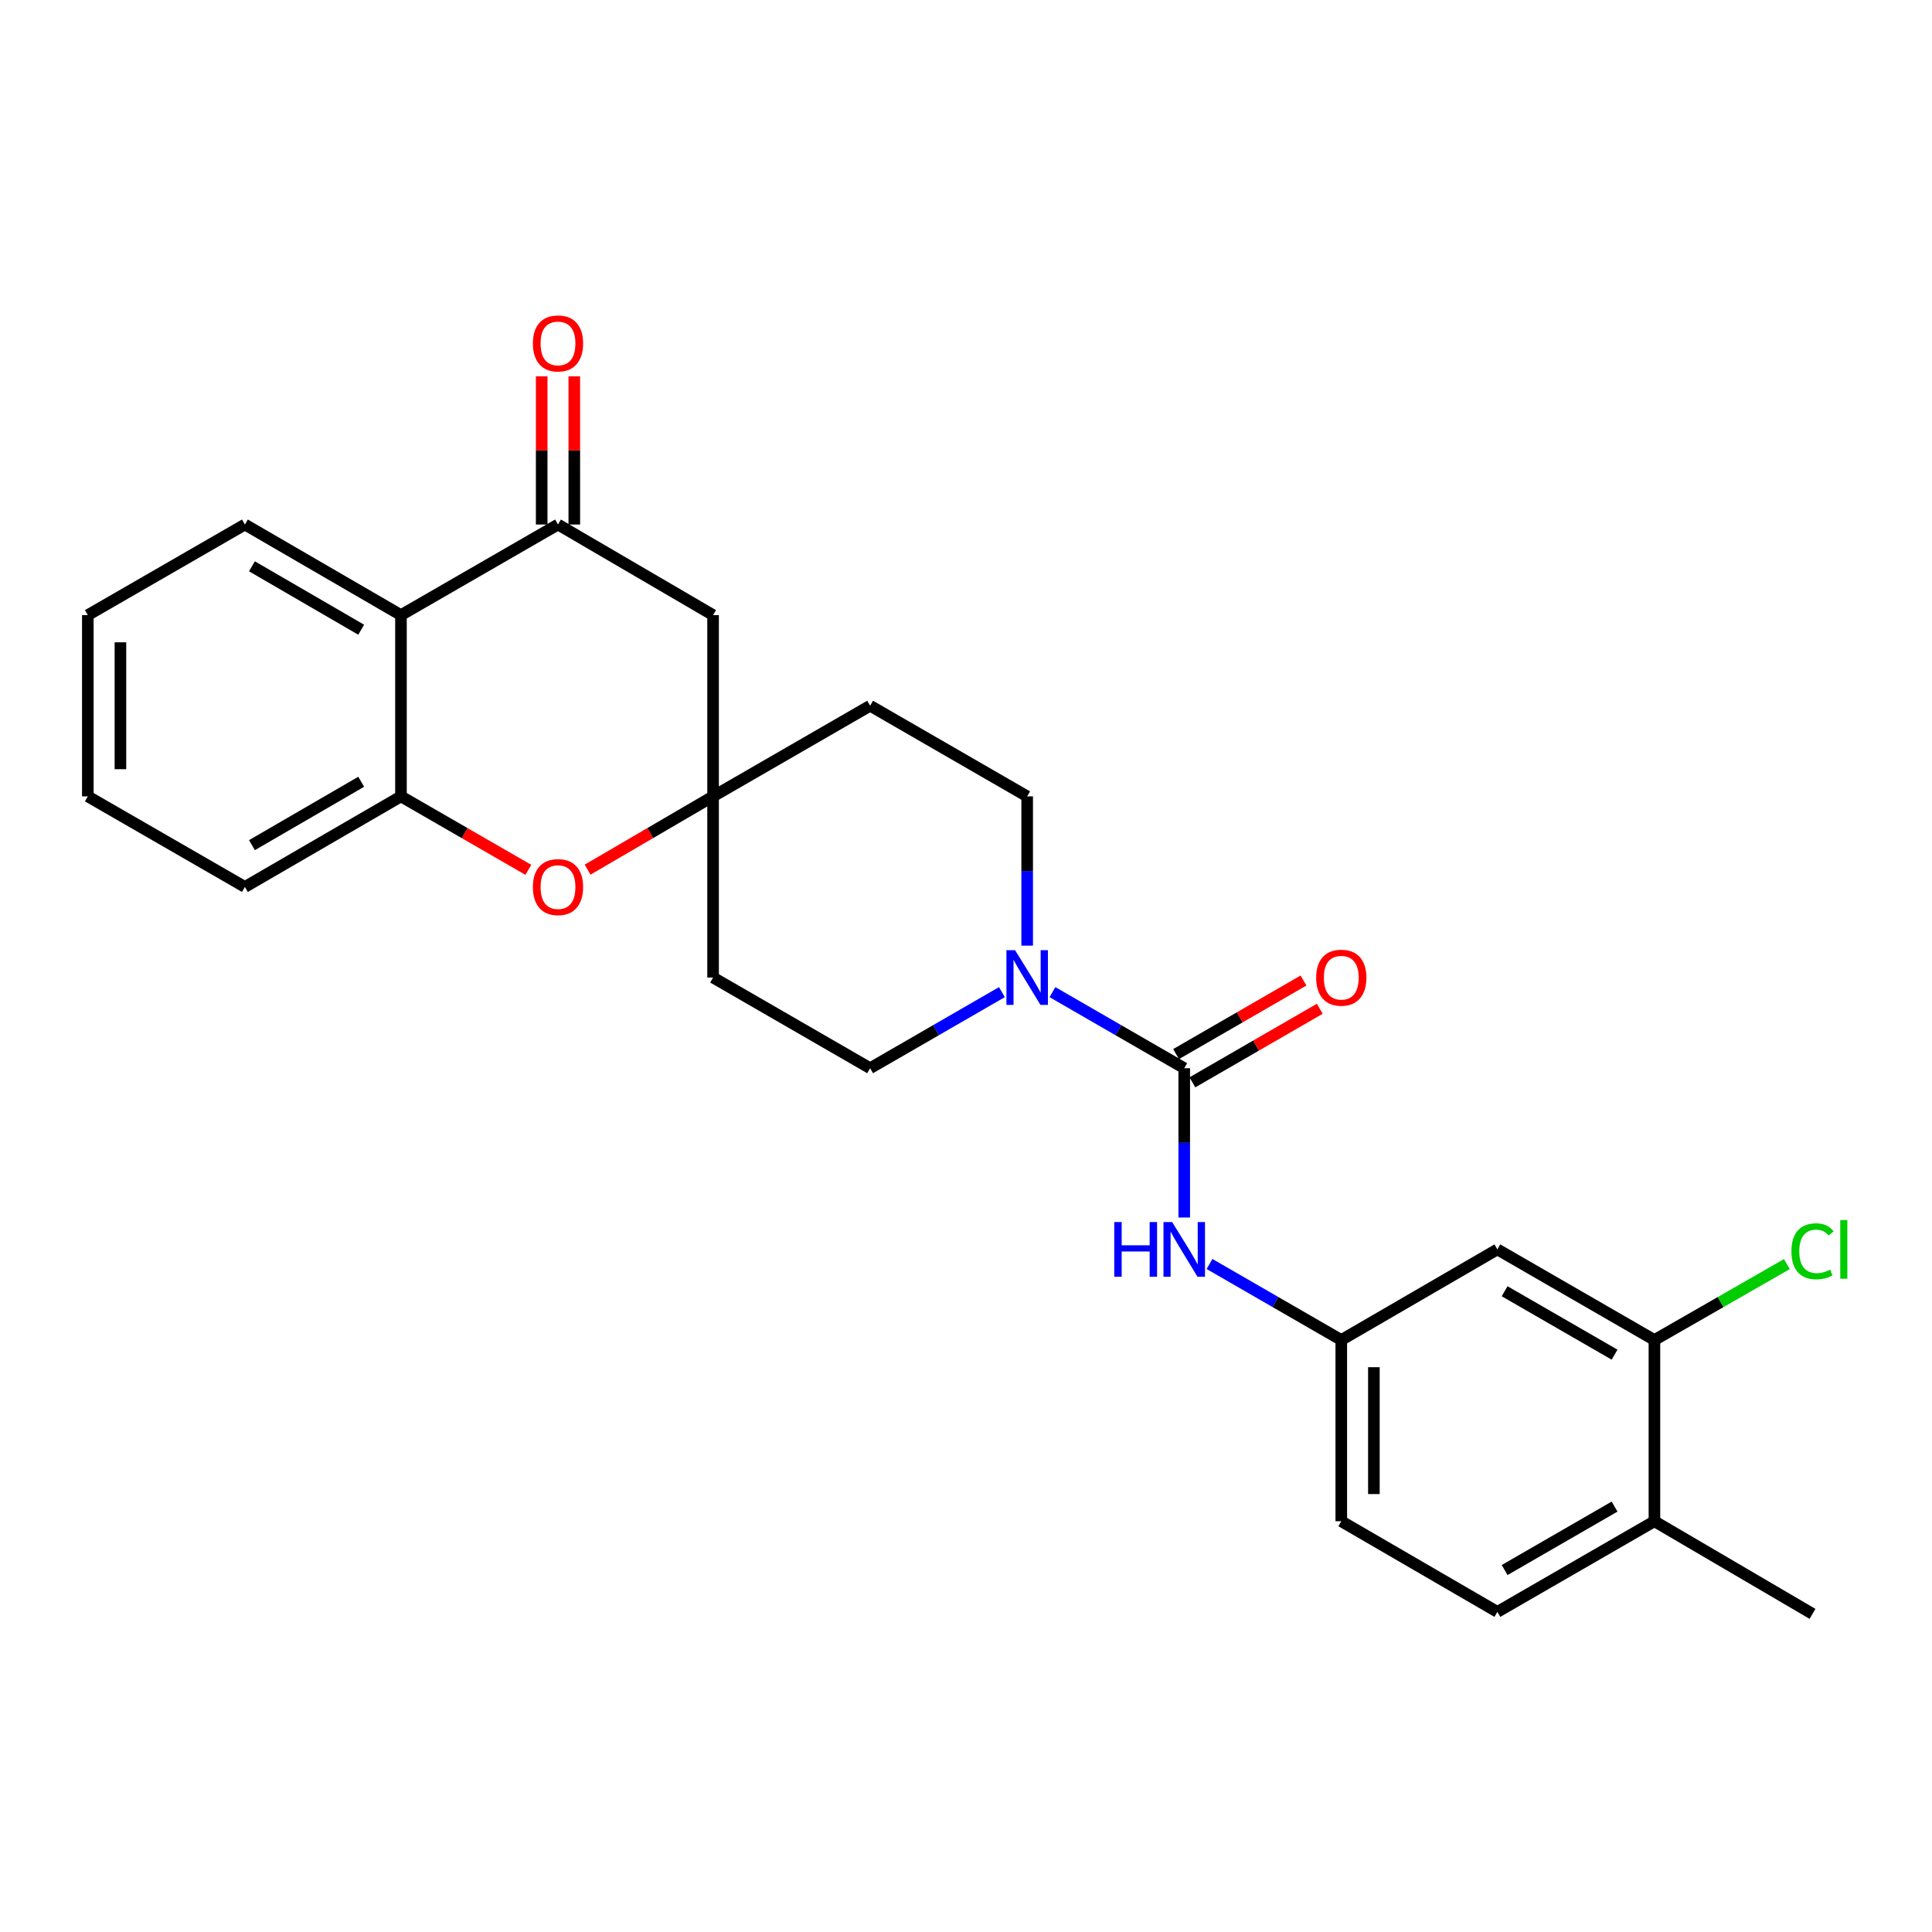<?xml version='1.0' encoding='iso-8859-1'?>
<svg version='1.1' baseProfile='full'
              xmlns='http://www.w3.org/2000/svg'
                      xmlns:rdkit='http://www.rdkit.org/xml'
                      xmlns:xlink='http://www.w3.org/1999/xlink'
                  xml:space='preserve'
width='1000px' height='1000px' viewBox='0 0 1000 1000'>
<!-- END OF HEADER -->
<rect style='opacity:1.0;fill:#FFFFFF;stroke:none' width='1000' height='1000' x='0' y='0'> </rect>
<path class='bond-0' d='M 612.959,552.903 L 578.854,533.215' style='fill:none;fill-rule:evenodd;stroke:#000000;stroke-width:6px;stroke-linecap:butt;stroke-linejoin:miter;stroke-opacity:1' />
<path class='bond-0' d='M 578.854,533.215 L 544.75,513.527' style='fill:none;fill-rule:evenodd;stroke:#0000FF;stroke-width:6px;stroke-linecap:butt;stroke-linejoin:miter;stroke-opacity:1' />
<path class='bond-6' d='M 612.959,552.903 L 612.959,591.543' style='fill:none;fill-rule:evenodd;stroke:#000000;stroke-width:6px;stroke-linecap:butt;stroke-linejoin:miter;stroke-opacity:1' />
<path class='bond-6' d='M 612.959,591.543 L 612.959,630.184' style='fill:none;fill-rule:evenodd;stroke:#0000FF;stroke-width:6px;stroke-linecap:butt;stroke-linejoin:miter;stroke-opacity:1' />
<path class='bond-11' d='M 617.178,560.211 L 650.148,541.176' style='fill:none;fill-rule:evenodd;stroke:#000000;stroke-width:6px;stroke-linecap:butt;stroke-linejoin:miter;stroke-opacity:1' />
<path class='bond-11' d='M 650.148,541.176 L 683.118,522.141' style='fill:none;fill-rule:evenodd;stroke:#FF0000;stroke-width:6px;stroke-linecap:butt;stroke-linejoin:miter;stroke-opacity:1' />
<path class='bond-11' d='M 608.739,545.594 L 641.709,526.559' style='fill:none;fill-rule:evenodd;stroke:#000000;stroke-width:6px;stroke-linecap:butt;stroke-linejoin:miter;stroke-opacity:1' />
<path class='bond-11' d='M 641.709,526.559 L 674.679,507.524' style='fill:none;fill-rule:evenodd;stroke:#FF0000;stroke-width:6px;stroke-linecap:butt;stroke-linejoin:miter;stroke-opacity:1' />
<path class='bond-12' d='M 531.663,489.468 L 531.663,450.837' style='fill:none;fill-rule:evenodd;stroke:#0000FF;stroke-width:6px;stroke-linecap:butt;stroke-linejoin:miter;stroke-opacity:1' />
<path class='bond-12' d='M 531.663,450.837 L 531.663,412.206' style='fill:none;fill-rule:evenodd;stroke:#000000;stroke-width:6px;stroke-linecap:butt;stroke-linejoin:miter;stroke-opacity:1' />
<path class='bond-13' d='M 518.576,513.528 L 484.476,533.215' style='fill:none;fill-rule:evenodd;stroke:#0000FF;stroke-width:6px;stroke-linecap:butt;stroke-linejoin:miter;stroke-opacity:1' />
<path class='bond-13' d='M 484.476,533.215 L 450.377,552.903' style='fill:none;fill-rule:evenodd;stroke:#000000;stroke-width:6px;stroke-linecap:butt;stroke-linejoin:miter;stroke-opacity:1' />
<path class='bond-1' d='M 288.817,271.49 L 369.09,318.383' style='fill:none;fill-rule:evenodd;stroke:#000000;stroke-width:6px;stroke-linecap:butt;stroke-linejoin:miter;stroke-opacity:1' />
<path class='bond-4' d='M 288.817,271.49 L 207.54,318.383' style='fill:none;fill-rule:evenodd;stroke:#000000;stroke-width:6px;stroke-linecap:butt;stroke-linejoin:miter;stroke-opacity:1' />
<path class='bond-16' d='M 297.256,271.49 L 297.256,233.136' style='fill:none;fill-rule:evenodd;stroke:#000000;stroke-width:6px;stroke-linecap:butt;stroke-linejoin:miter;stroke-opacity:1' />
<path class='bond-16' d='M 297.256,233.136 L 297.256,194.782' style='fill:none;fill-rule:evenodd;stroke:#FF0000;stroke-width:6px;stroke-linecap:butt;stroke-linejoin:miter;stroke-opacity:1' />
<path class='bond-16' d='M 280.378,271.49 L 280.378,233.136' style='fill:none;fill-rule:evenodd;stroke:#000000;stroke-width:6px;stroke-linecap:butt;stroke-linejoin:miter;stroke-opacity:1' />
<path class='bond-16' d='M 280.378,233.136 L 280.378,194.782' style='fill:none;fill-rule:evenodd;stroke:#FF0000;stroke-width:6px;stroke-linecap:butt;stroke-linejoin:miter;stroke-opacity:1' />
<path class='bond-2' d='M 304.14,450.132 L 336.615,431.169' style='fill:none;fill-rule:evenodd;stroke:#FF0000;stroke-width:6px;stroke-linecap:butt;stroke-linejoin:miter;stroke-opacity:1' />
<path class='bond-2' d='M 336.615,431.169 L 369.09,412.206' style='fill:none;fill-rule:evenodd;stroke:#000000;stroke-width:6px;stroke-linecap:butt;stroke-linejoin:miter;stroke-opacity:1' />
<path class='bond-5' d='M 273.471,450.23 L 240.505,431.218' style='fill:none;fill-rule:evenodd;stroke:#FF0000;stroke-width:6px;stroke-linecap:butt;stroke-linejoin:miter;stroke-opacity:1' />
<path class='bond-5' d='M 240.505,431.218 L 207.54,412.206' style='fill:none;fill-rule:evenodd;stroke:#000000;stroke-width:6px;stroke-linecap:butt;stroke-linejoin:miter;stroke-opacity:1' />
<path class='bond-3' d='M 369.09,412.206 L 369.09,505.973' style='fill:none;fill-rule:evenodd;stroke:#000000;stroke-width:6px;stroke-linecap:butt;stroke-linejoin:miter;stroke-opacity:1' />
<path class='bond-7' d='M 369.09,412.206 L 369.09,318.383' style='fill:none;fill-rule:evenodd;stroke:#000000;stroke-width:6px;stroke-linecap:butt;stroke-linejoin:miter;stroke-opacity:1' />
<path class='bond-26' d='M 369.09,412.206 L 450.377,365.285' style='fill:none;fill-rule:evenodd;stroke:#000000;stroke-width:6px;stroke-linecap:butt;stroke-linejoin:miter;stroke-opacity:1' />
<path class='bond-21' d='M 207.54,318.383 L 126.76,271.49' style='fill:none;fill-rule:evenodd;stroke:#000000;stroke-width:6px;stroke-linecap:butt;stroke-linejoin:miter;stroke-opacity:1' />
<path class='bond-21' d='M 186.949,325.946 L 130.403,293.121' style='fill:none;fill-rule:evenodd;stroke:#000000;stroke-width:6px;stroke-linecap:butt;stroke-linejoin:miter;stroke-opacity:1' />
<path class='bond-28' d='M 207.54,318.383 L 207.54,412.206' style='fill:none;fill-rule:evenodd;stroke:#000000;stroke-width:6px;stroke-linecap:butt;stroke-linejoin:miter;stroke-opacity:1' />
<path class='bond-22' d='M 207.54,412.206 L 126.76,459.08' style='fill:none;fill-rule:evenodd;stroke:#000000;stroke-width:6px;stroke-linecap:butt;stroke-linejoin:miter;stroke-opacity:1' />
<path class='bond-22' d='M 186.952,404.639 L 130.406,437.45' style='fill:none;fill-rule:evenodd;stroke:#000000;stroke-width:6px;stroke-linecap:butt;stroke-linejoin:miter;stroke-opacity:1' />
<path class='bond-10' d='M 626.045,654.239 L 660.145,673.915' style='fill:none;fill-rule:evenodd;stroke:#0000FF;stroke-width:6px;stroke-linecap:butt;stroke-linejoin:miter;stroke-opacity:1' />
<path class='bond-10' d='M 660.145,673.915 L 694.245,693.59' style='fill:none;fill-rule:evenodd;stroke:#000000;stroke-width:6px;stroke-linecap:butt;stroke-linejoin:miter;stroke-opacity:1' />
<path class='bond-8' d='M 856.33,693.59 L 775.034,646.688' style='fill:none;fill-rule:evenodd;stroke:#000000;stroke-width:6px;stroke-linecap:butt;stroke-linejoin:miter;stroke-opacity:1' />
<path class='bond-8' d='M 835.701,701.174 L 778.794,668.343' style='fill:none;fill-rule:evenodd;stroke:#000000;stroke-width:6px;stroke-linecap:butt;stroke-linejoin:miter;stroke-opacity:1' />
<path class='bond-19' d='M 856.33,693.59 L 890.601,673.945' style='fill:none;fill-rule:evenodd;stroke:#000000;stroke-width:6px;stroke-linecap:butt;stroke-linejoin:miter;stroke-opacity:1' />
<path class='bond-19' d='M 890.601,673.945 L 924.873,654.299' style='fill:none;fill-rule:evenodd;stroke:#00CC00;stroke-width:6px;stroke-linecap:butt;stroke-linejoin:miter;stroke-opacity:1' />
<path class='bond-27' d='M 856.33,693.59 L 856.33,787.394' style='fill:none;fill-rule:evenodd;stroke:#000000;stroke-width:6px;stroke-linecap:butt;stroke-linejoin:miter;stroke-opacity:1' />
<path class='bond-9' d='M 775.034,646.688 L 694.245,693.59' style='fill:none;fill-rule:evenodd;stroke:#000000;stroke-width:6px;stroke-linecap:butt;stroke-linejoin:miter;stroke-opacity:1' />
<path class='bond-20' d='M 694.245,693.59 L 694.245,787.394' style='fill:none;fill-rule:evenodd;stroke:#000000;stroke-width:6px;stroke-linecap:butt;stroke-linejoin:miter;stroke-opacity:1' />
<path class='bond-20' d='M 711.123,707.661 L 711.123,773.324' style='fill:none;fill-rule:evenodd;stroke:#000000;stroke-width:6px;stroke-linecap:butt;stroke-linejoin:miter;stroke-opacity:1' />
<path class='bond-14' d='M 531.663,412.206 L 450.377,365.285' style='fill:none;fill-rule:evenodd;stroke:#000000;stroke-width:6px;stroke-linecap:butt;stroke-linejoin:miter;stroke-opacity:1' />
<path class='bond-15' d='M 450.377,552.903 L 369.09,505.973' style='fill:none;fill-rule:evenodd;stroke:#000000;stroke-width:6px;stroke-linecap:butt;stroke-linejoin:miter;stroke-opacity:1' />
<path class='bond-17' d='M 856.33,787.394 L 775.034,834.306' style='fill:none;fill-rule:evenodd;stroke:#000000;stroke-width:6px;stroke-linecap:butt;stroke-linejoin:miter;stroke-opacity:1' />
<path class='bond-17' d='M 835.7,779.812 L 778.793,812.65' style='fill:none;fill-rule:evenodd;stroke:#000000;stroke-width:6px;stroke-linecap:butt;stroke-linejoin:miter;stroke-opacity:1' />
<path class='bond-23' d='M 856.33,787.394 L 938.151,835.337' style='fill:none;fill-rule:evenodd;stroke:#000000;stroke-width:6px;stroke-linecap:butt;stroke-linejoin:miter;stroke-opacity:1' />
<path class='bond-18' d='M 775.034,834.306 L 694.245,787.394' style='fill:none;fill-rule:evenodd;stroke:#000000;stroke-width:6px;stroke-linecap:butt;stroke-linejoin:miter;stroke-opacity:1' />
<path class='bond-24' d='M 126.76,271.49 L 45.455,318.383' style='fill:none;fill-rule:evenodd;stroke:#000000;stroke-width:6px;stroke-linecap:butt;stroke-linejoin:miter;stroke-opacity:1' />
<path class='bond-25' d='M 126.76,459.08 L 45.455,412.206' style='fill:none;fill-rule:evenodd;stroke:#000000;stroke-width:6px;stroke-linecap:butt;stroke-linejoin:miter;stroke-opacity:1' />
<path class='bond-29' d='M 45.455,318.383 L 45.455,412.206' style='fill:none;fill-rule:evenodd;stroke:#000000;stroke-width:6px;stroke-linecap:butt;stroke-linejoin:miter;stroke-opacity:1' />
<path class='bond-29' d='M 62.333,332.456 L 62.333,398.132' style='fill:none;fill-rule:evenodd;stroke:#000000;stroke-width:6px;stroke-linecap:butt;stroke-linejoin:miter;stroke-opacity:1' />
<path  class='atom-1' d='M 525.403 491.813
L 534.683 506.813
Q 535.603 508.293, 537.083 510.973
Q 538.563 513.653, 538.643 513.813
L 538.643 491.813
L 542.403 491.813
L 542.403 520.133
L 538.523 520.133
L 528.563 503.733
Q 527.403 501.813, 526.163 499.613
Q 524.963 497.413, 524.603 496.733
L 524.603 520.133
L 520.923 520.133
L 520.923 491.813
L 525.403 491.813
' fill='#0000FF'/>
<path  class='atom-3' d='M 275.817 459.16
Q 275.817 452.36, 279.177 448.56
Q 282.537 444.76, 288.817 444.76
Q 295.097 444.76, 298.457 448.56
Q 301.817 452.36, 301.817 459.16
Q 301.817 466.04, 298.417 469.96
Q 295.017 473.84, 288.817 473.84
Q 282.577 473.84, 279.177 469.96
Q 275.817 466.08, 275.817 459.16
M 288.817 470.64
Q 293.137 470.64, 295.457 467.76
Q 297.817 464.84, 297.817 459.16
Q 297.817 453.6, 295.457 450.8
Q 293.137 447.96, 288.817 447.96
Q 284.497 447.96, 282.137 450.76
Q 279.817 453.56, 279.817 459.16
Q 279.817 464.88, 282.137 467.76
Q 284.497 470.64, 288.817 470.64
' fill='#FF0000'/>
<path  class='atom-7' d='M 576.739 632.528
L 580.579 632.528
L 580.579 644.568
L 595.059 644.568
L 595.059 632.528
L 598.899 632.528
L 598.899 660.848
L 595.059 660.848
L 595.059 647.768
L 580.579 647.768
L 580.579 660.848
L 576.739 660.848
L 576.739 632.528
' fill='#0000FF'/>
<path  class='atom-7' d='M 606.699 632.528
L 615.979 647.528
Q 616.899 649.008, 618.379 651.688
Q 619.859 654.368, 619.939 654.528
L 619.939 632.528
L 623.699 632.528
L 623.699 660.848
L 619.819 660.848
L 609.859 644.448
Q 608.699 642.528, 607.459 640.328
Q 606.259 638.128, 605.899 637.448
L 605.899 660.848
L 602.219 660.848
L 602.219 632.528
L 606.699 632.528
' fill='#0000FF'/>
<path  class='atom-12' d='M 681.245 506.053
Q 681.245 499.253, 684.605 495.453
Q 687.965 491.653, 694.245 491.653
Q 700.525 491.653, 703.885 495.453
Q 707.245 499.253, 707.245 506.053
Q 707.245 512.933, 703.845 516.853
Q 700.445 520.733, 694.245 520.733
Q 688.005 520.733, 684.605 516.853
Q 681.245 512.973, 681.245 506.053
M 694.245 517.533
Q 698.565 517.533, 700.885 514.653
Q 703.245 511.733, 703.245 506.053
Q 703.245 500.493, 700.885 497.693
Q 698.565 494.853, 694.245 494.853
Q 689.925 494.853, 687.565 497.653
Q 685.245 500.453, 685.245 506.053
Q 685.245 511.773, 687.565 514.653
Q 689.925 517.533, 694.245 517.533
' fill='#FF0000'/>
<path  class='atom-17' d='M 275.817 177.757
Q 275.817 170.957, 279.177 167.157
Q 282.537 163.357, 288.817 163.357
Q 295.097 163.357, 298.457 167.157
Q 301.817 170.957, 301.817 177.757
Q 301.817 184.637, 298.417 188.557
Q 295.017 192.437, 288.817 192.437
Q 282.577 192.437, 279.177 188.557
Q 275.817 184.677, 275.817 177.757
M 288.817 189.237
Q 293.137 189.237, 295.457 186.357
Q 297.817 183.437, 297.817 177.757
Q 297.817 172.197, 295.457 169.397
Q 293.137 166.557, 288.817 166.557
Q 284.497 166.557, 282.137 169.357
Q 279.817 172.157, 279.817 177.757
Q 279.817 183.477, 282.137 186.357
Q 284.497 189.237, 288.817 189.237
' fill='#FF0000'/>
<path  class='atom-20' d='M 927.231 647.668
Q 927.231 640.628, 930.511 636.948
Q 933.831 633.228, 940.111 633.228
Q 945.951 633.228, 949.071 637.348
L 946.431 639.508
Q 944.151 636.508, 940.111 636.508
Q 935.831 636.508, 933.551 639.388
Q 931.311 642.228, 931.311 647.668
Q 931.311 653.268, 933.631 656.148
Q 935.991 659.028, 940.551 659.028
Q 943.671 659.028, 947.311 657.148
L 948.431 660.148
Q 946.951 661.108, 944.711 661.668
Q 942.471 662.228, 939.991 662.228
Q 933.831 662.228, 930.511 658.468
Q 927.231 654.708, 927.231 647.668
' fill='#00CC00'/>
<path  class='atom-20' d='M 952.511 631.508
L 956.191 631.508
L 956.191 661.868
L 952.511 661.868
L 952.511 631.508
' fill='#00CC00'/>
</svg>
